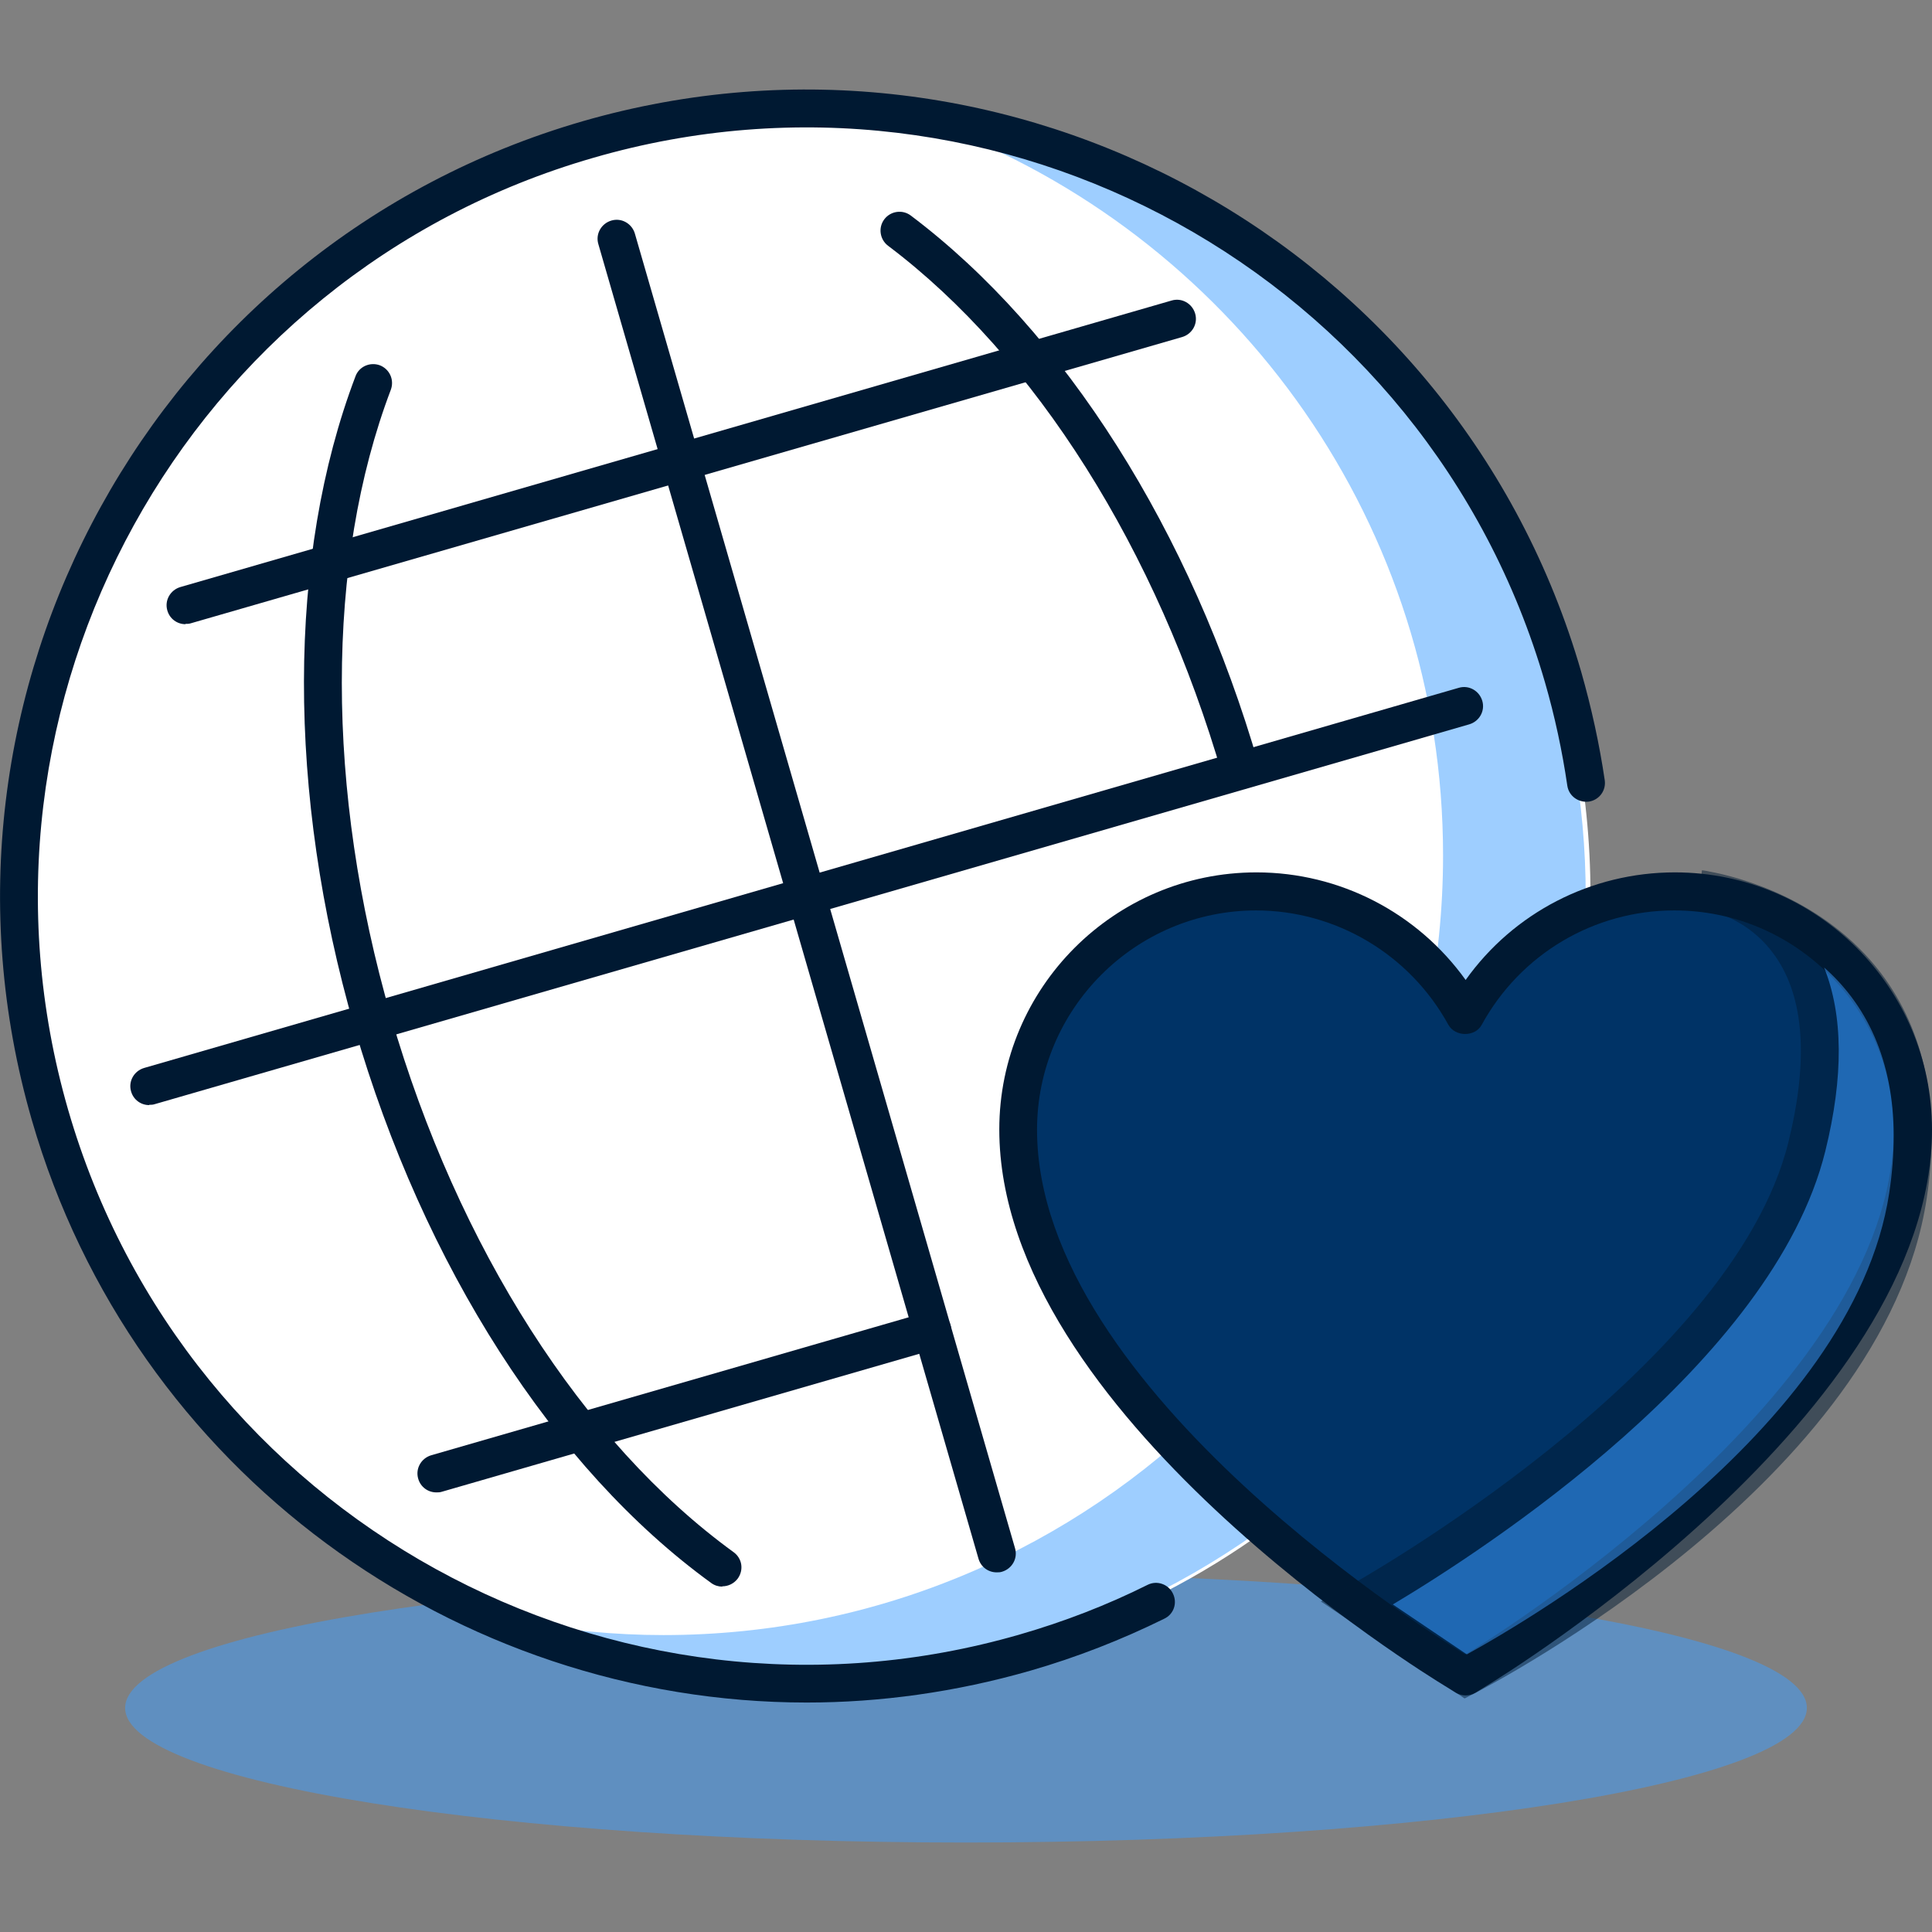 <?xml version="1.0" encoding="UTF-8"?>
<svg id="Layer_1" data-name="Layer 1" xmlns="http://www.w3.org/2000/svg" viewBox="0 0 65 65">
  <rect x="0" y="0" width="65" height="65" fill="#808080" stroke="none"/>
  <defs>
    <style>
      .cls-1 {
        fill: #036;
      }

      .cls-2 {
        isolation: isolate;
        opacity: .5;
      }

      .cls-3 {
        fill: #3e9eff;
      }

      .cls-4 {
        fill: #fff;
      }

      .cls-5 {
        fill: #001932;
      }
    </style>
  </defs>
  <g class="cls-2">
    <path class="cls-3" d="M32.5,61.99c15.62,0,28.29-2.03,28.29-4.53s-12.66-4.53-28.29-4.53-28.29,2.03-28.29,4.53,12.66,4.53,28.29,4.53Z"/>
  </g>
  <path class="cls-4" d="M56.35,29.99c-1,0-1.96.2-2.85.54,0-.14.01-.28.01-.42,0-14.56-11.81-26.37-26.37-26.37S.77,15.55.77,30.11s11.81,26.37,26.37,26.37c5.77,0,11.11-1.86,15.45-5.01,3.17,2.74,6.09,4.54,6.35,4.7l.37.23.37-.23c.6-.36,14.68-9.01,14.68-18.17,0-4.42-3.6-8.01-8.01-8.01Z"/>
  <g class="cls-2">
    <path class="cls-3" d="M31.92,4.37c9.74,3.83,16.63,13.31,16.63,24.41,0,14.48-11.74,26.23-26.23,26.23-1.64,0-3.23-.16-4.79-.44,2.97,1.17,6.2,1.82,9.59,1.82,14.48,0,26.23-11.74,26.23-26.23,0-12.85-9.24-23.53-21.44-25.78Z"/>
  </g>
  <path class="cls-5" d="M27.15,57.28c-11.78,0-22.65-7.74-26.08-19.6C-3.08,23.31,5.23,8.24,19.6,4.08,33.98-.07,49.05,8.24,53.2,22.61c.34,1.19.61,2.42.79,3.64.05.35-.19.67-.54.72-.35.04-.67-.19-.72-.54-.17-1.16-.42-2.33-.75-3.47C48.02,9.27,33.65,1.34,19.96,5.31,6.26,9.26-1.66,23.63,2.29,37.33c3.96,13.7,18.33,21.62,32.02,17.66,1.49-.43,2.94-.99,4.3-1.67.32-.16.7-.02.85.29.16.32.03.7-.29.85-1.44.71-2.95,1.3-4.51,1.75-2.51.72-5.04,1.07-7.52,1.07Z"/>
  <path class="cls-5" d="M41.74,26.56c-.28,0-.53-.18-.61-.46-2.2-7.6-6.3-14.1-11.25-17.83-.28-.21-.34-.61-.13-.89s.61-.34.89-.13c5.17,3.89,9.44,10.63,11.71,18.49.1.34-.1.69-.44.79-.06.02-.12.02-.18.02Z"/>
  <path class="cls-5" d="M24.3,53.38c-.13,0-.26-.04-.37-.12-5.31-3.85-9.68-10.67-12.01-18.71-2.27-7.86-2.26-15.84.04-21.89.12-.33.49-.49.82-.37.33.13.49.49.37.82-2.2,5.79-2.2,13.48,0,21.08,2.25,7.77,6.45,14.34,11.53,18.03.29.21.35.6.14.89-.13.17-.32.26-.52.26Z"/>
  <path class="cls-5" d="M33.53,52.9c-.28,0-.53-.18-.61-.46L20.13,8.21c-.1-.34.1-.69.44-.79.34-.1.69.1.79.44l12.79,44.23c.1.34-.1.69-.44.79-.06.02-.12.02-.18.02Z"/>
  <path class="cls-5" d="M5.02,37.18c-.28,0-.53-.18-.61-.46-.1-.34.1-.69.44-.79l44.23-12.79c.34-.1.69.1.79.44s-.1.69-.44.79L5.2,37.15c-.06.02-.12.02-.18.02Z"/>
  <path class="cls-5" d="M6.24,21c-.28,0-.53-.18-.61-.46-.1-.34.1-.69.44-.79l33.35-9.64c.34-.1.69.1.79.44s-.1.69-.44.79L6.42,20.97c-.06.02-.12.02-.18.02Z"/>
  <path class="cls-5" d="M14.68,50.21c-.28,0-.53-.18-.61-.46-.1-.34.1-.69.44-.79l16.68-4.82c.34-.1.69.1.79.44s-.1.69-.44.79l-16.68,4.82c-.06.02-.12.02-.18.02Z"/>
  <g>
    <path class="cls-1" d="M48.94,56.18c-.6-.36-14.68-9.01-14.68-18.17,0-4.42,3.6-8.01,8.01-8.01,2.97,0,5.66,1.65,7.04,4.18,1.38-2.53,4.07-4.18,7.04-4.18,4.42,0,8.01,3.6,8.01,8.01,0,9.16-14.08,17.81-14.68,18.17l-.37.23-.37-.23Z"/>
    <path class="cls-5" d="M49.31,57.04c-.11,0-.23-.03-.33-.09l-.37-.23c-.61-.37-14.99-9.19-14.99-18.72,0-4.77,3.88-8.65,8.65-8.65,2.81,0,5.42,1.36,7.04,3.62,1.61-2.26,4.22-3.62,7.04-3.62,4.77,0,8.65,3.88,8.65,8.65,0,9.52-14.38,18.35-14.99,18.72l-.37.23c-.1.06-.22.09-.33.09ZM42.27,30.63c-4.07,0-7.38,3.31-7.38,7.38,0,8.82,13.79,17.27,14.37,17.63h0l.04.02.04-.02c.59-.36,14.37-8.82,14.37-17.63,0-4.07-3.31-7.38-7.38-7.38-2.7,0-5.18,1.47-6.48,3.85-.22.41-.89.41-1.12,0-1.3-2.37-3.78-3.85-6.48-3.85Z"/>
  </g>
  <g class="cls-2">
    <path class="cls-3" d="M45.66,53.94s13.13-7.24,15.13-15.36-3.59-8.65-3.59-8.65c0,0,8.38,1.06,6.99,10.31s-14.88,16.17-14.88,16.17l-3.65-2.47Z"/>
    <path class="cls-5" d="M49.27,57.14l-4.83-3.26.91-.5c.13-.07,12.91-7.2,14.82-14.96.68-2.76.53-4.87-.45-6.26-.74-1.06-1.77-1.42-2.28-1.55-.2-.04-.31-.06-.32-.06l.14-1.27s.12.01.29.05c.9.17,3.82.89,5.74,3.42,1.48,1.96,2,4.51,1.53,7.58-1.43,9.47-14.65,16.35-15.21,16.64l-.33.17ZM46.86,53.98l2.49,1.68c2.05-1.13,12.99-7.48,14.21-15.52.41-2.71-.02-4.94-1.28-6.61-.28-.37-.59-.7-.91-.98.64,1.6.66,3.67.04,6.18-1.76,7.13-11.5,13.43-14.55,15.25Z"/>
  </g>
</svg>